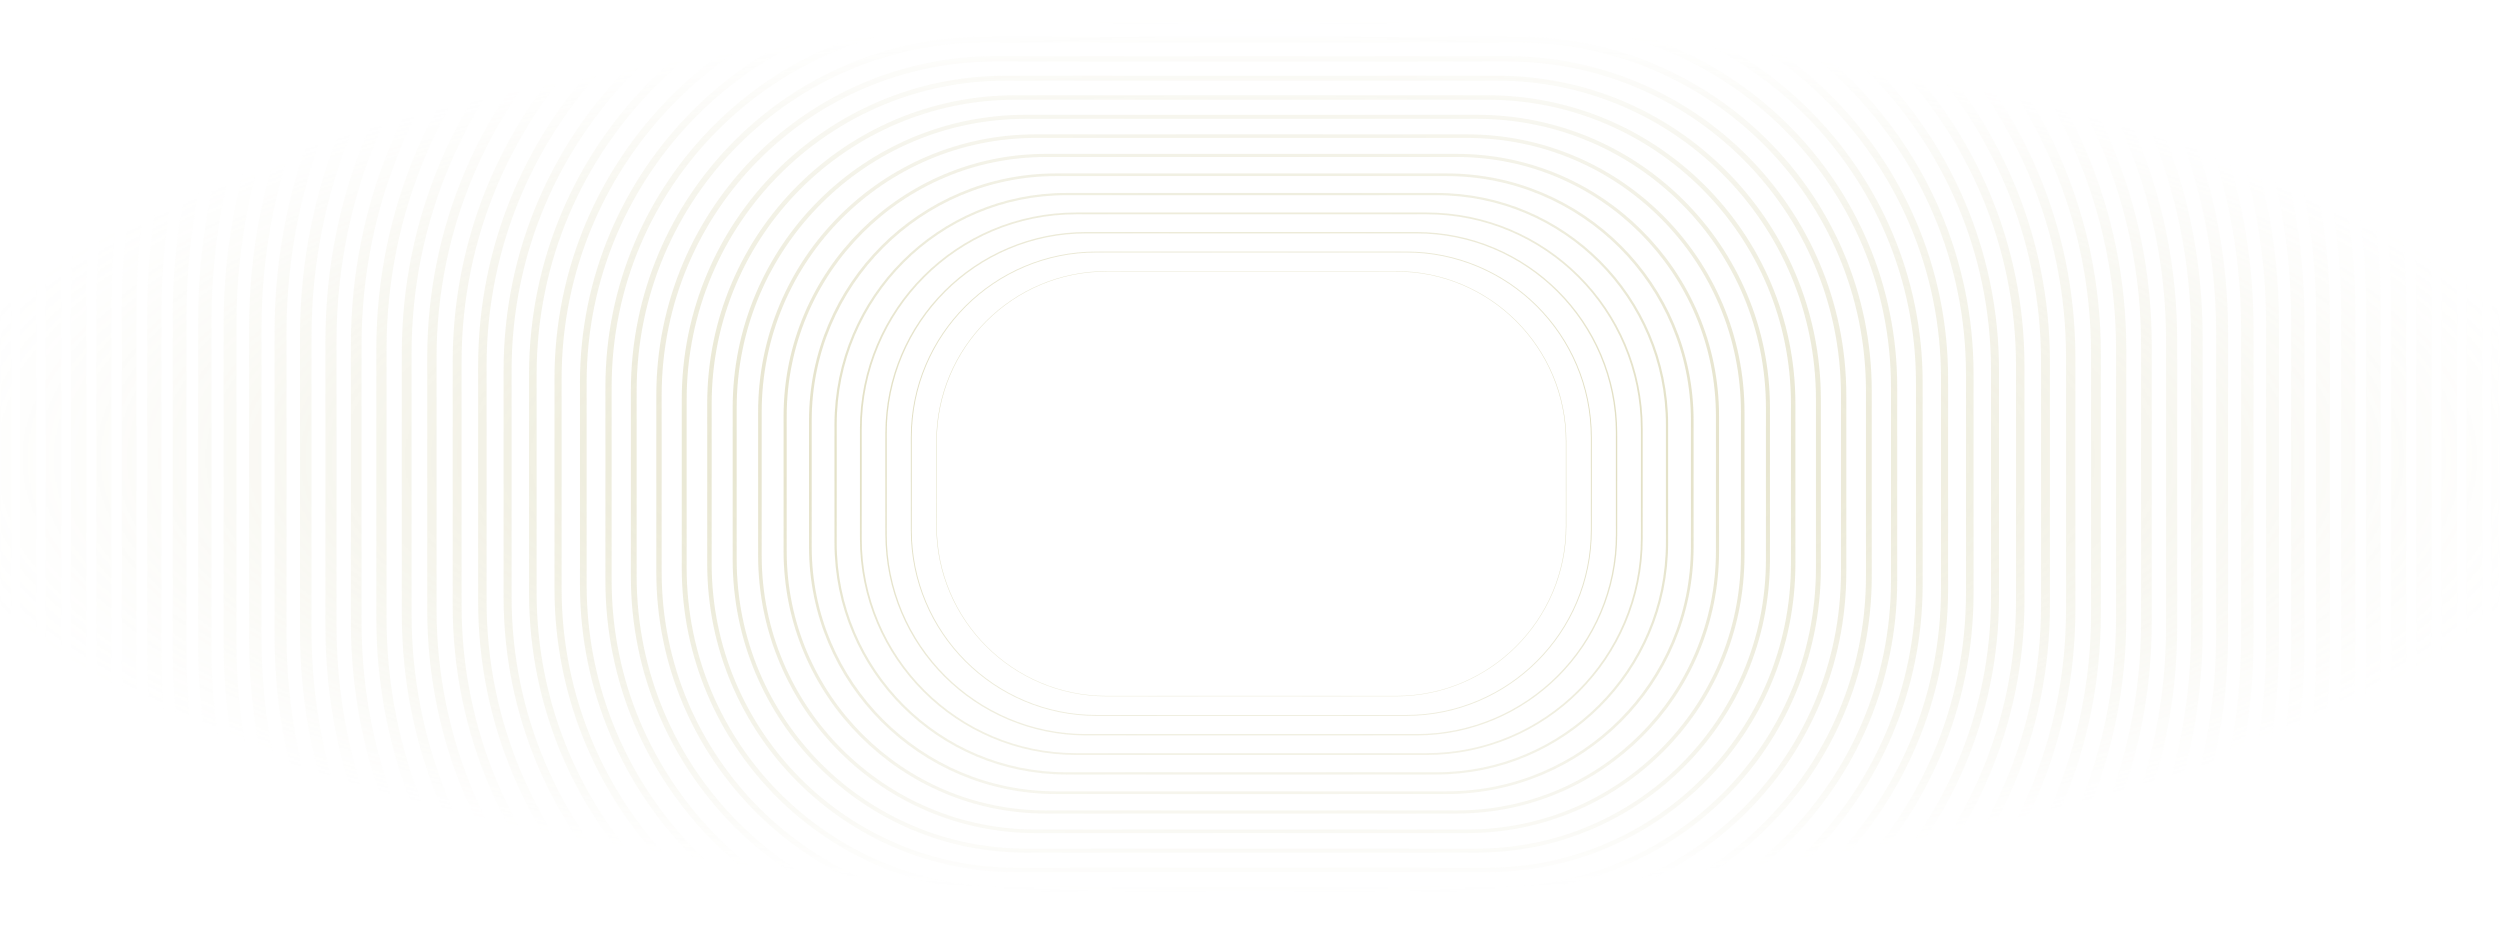 <svg width="1917" height="721" viewBox="0 0 1917 721" fill="none" xmlns="http://www.w3.org/2000/svg">
<mask id="mask0_21_1726" style="mask-type:alpha" maskUnits="userSpaceOnUse" x="0" y="-18" width="1917" height="739">
<rect y="-17.076" width="1916.72" height="737.175" fill="url(#paint0_radial_21_1726)"/>
</mask>
<g mask="url(#mask0_21_1726)">
<path d="M1070.44 208.063H848.57C776.527 208.063 718.125 266.464 718.125 338.505V403.344C718.125 475.385 776.527 533.785 848.57 533.785H1070.44C1142.48 533.785 1200.88 475.385 1200.88 403.344V338.505C1200.88 266.464 1142.48 208.063 1070.44 208.063Z" stroke="#D4D0A8" stroke-width="0.35" stroke-miterlimit="10"/>
<path opacity="0.98" d="M1078.18 193.249H840.82C762.371 193.249 698.775 256.843 698.775 335.289V406.552C698.775 484.999 762.371 548.592 840.82 548.592H1078.18C1156.63 548.592 1220.22 484.999 1220.22 406.552V335.289C1220.22 256.843 1156.63 193.249 1078.18 193.249Z" stroke="#D4D0A8" stroke-width="0.69" stroke-miterlimit="10"/>
<path opacity="0.96" d="M1085.93 178.442H833.069C748.214 178.442 679.426 247.229 679.426 332.081V409.775C679.426 494.627 748.214 563.413 833.069 563.413H1085.93C1170.79 563.413 1239.57 494.627 1239.57 409.775V332.081C1239.57 247.229 1170.79 178.442 1085.93 178.442Z" stroke="#D4D0A8" stroke-width="1.03" stroke-miterlimit="10"/>
<path opacity="0.94" d="M1093.68 163.629H825.325C734.065 163.629 660.083 237.607 660.083 328.865V412.983C660.083 504.241 734.065 578.22 825.325 578.22H1093.68C1184.94 578.22 1258.92 504.241 1258.92 412.983V328.865C1258.92 237.607 1184.94 163.629 1093.68 163.629Z" stroke="#D4D0A8" stroke-width="1.37" stroke-miterlimit="10"/>
<path opacity="0.92" d="M1101.42 148.815H817.581C719.911 148.815 640.734 227.99 640.734 325.656V416.192C640.734 513.859 719.911 593.034 817.581 593.034H1101.42C1199.09 593.034 1278.27 513.859 1278.27 416.192V325.656C1278.27 227.99 1199.09 148.815 1101.42 148.815Z" stroke="#D4D0A8" stroke-width="1.71" stroke-miterlimit="10"/>
<path opacity="0.9" d="M1109.17 134.001H809.837C705.761 134.001 621.391 218.368 621.391 322.441V419.408C621.391 523.48 705.761 607.847 809.837 607.847H1109.17C1213.25 607.847 1297.62 523.48 1297.62 419.408V322.441C1297.62 218.368 1213.25 134.001 1109.17 134.001Z" stroke="#D4D0A8" stroke-width="2.05" stroke-miterlimit="10"/>
<path opacity="0.88" d="M1116.92 119.187H802.086C691.605 119.187 602.042 208.747 602.042 319.225V422.616C602.042 533.094 691.605 622.654 802.086 622.654H1116.92C1227.4 622.654 1316.97 533.094 1316.97 422.616V319.225C1316.97 208.747 1227.4 119.187 1116.92 119.187Z" stroke="#D4D0A8" stroke-width="2.39" stroke-miterlimit="10"/>
<path opacity="0.86" d="M1124.66 104.38H794.335C677.448 104.38 582.692 199.133 582.692 316.017V425.839C582.692 542.722 677.448 637.475 794.335 637.475H1124.66C1241.55 637.475 1336.31 542.722 1336.31 425.839V316.017C1336.31 199.133 1241.55 104.38 1124.66 104.38Z" stroke="#D4D0A8" stroke-width="2.73" stroke-miterlimit="10"/>
<path opacity="0.85" d="M1132.42 89.567H786.591C663.299 89.567 563.35 189.512 563.35 312.801V429.047C563.35 552.336 663.299 652.282 786.591 652.282H1132.42C1255.71 652.282 1355.66 552.336 1355.66 429.047V312.801C1355.66 189.512 1255.71 89.567 1132.42 89.567Z" stroke="#D4D0A8" stroke-width="3.08" stroke-miterlimit="10"/>
<path opacity="0.83" d="M1140.16 74.753H778.84C649.142 74.753 544 179.891 544 309.586V432.263C544 561.957 649.142 667.096 778.84 667.096H1140.16C1269.86 667.096 1375 561.957 1375 432.263V309.586C1375 179.891 1269.86 74.753 1140.16 74.753Z" stroke="#D4D0A8" stroke-width="3.42" stroke-miterlimit="10"/>
<path opacity="0.81" d="M1147.9 59.939H771.096C634.988 59.939 524.651 170.273 524.651 306.377V435.465C524.651 571.569 634.988 681.903 771.096 681.903H1147.9C1284.01 681.903 1394.35 571.569 1394.35 435.465V306.377C1394.35 170.273 1284.01 59.939 1147.9 59.939Z" stroke="#D4D0A8" stroke-width="3.76" stroke-miterlimit="10"/>
<path opacity="0.79" d="M1155.65 45.125H763.352C620.839 45.125 505.309 160.652 505.309 303.161V438.68C505.309 581.19 620.839 696.716 763.352 696.716H1155.65C1298.17 696.716 1413.7 581.19 1413.7 438.68V303.161C1413.7 160.652 1298.17 45.125 1155.65 45.125Z" stroke="#D4D0A8" stroke-width="4.1" stroke-miterlimit="10"/>
<path opacity="0.77" d="M1163.4 30.319H755.601C606.682 30.319 485.959 151.038 485.959 299.953V441.903C485.959 590.818 606.682 711.537 755.601 711.537H1163.4C1312.32 711.537 1433.04 590.818 1433.04 441.903V299.953C1433.04 151.038 1312.32 30.319 1163.4 30.319Z" stroke="#D4D0A8" stroke-width="4.44" stroke-miterlimit="10"/>
<path opacity="0.75" d="M1171.15 15.505H747.857C592.532 15.505 466.616 141.417 466.616 296.737V445.111C466.616 600.432 592.532 726.344 747.857 726.344H1171.15C1326.47 726.344 1452.39 600.432 1452.39 445.111V296.737C1452.39 141.417 1326.47 15.505 1171.15 15.505Z" stroke="#D4D0A8" stroke-width="4.78" stroke-miterlimit="10"/>
<path opacity="0.73" d="M1178.89 0.691H740.107C578.376 0.691 447.267 131.796 447.267 293.522V448.327C447.267 610.053 578.376 741.158 740.107 741.158H1178.89C1340.62 741.158 1471.73 610.053 1471.73 448.327V293.522C1471.73 131.796 1340.62 0.691 1178.89 0.691Z" stroke="#D4D0A8" stroke-width="5.12" stroke-miterlimit="10"/>
<path opacity="0.71" d="M1186.64 -14.123H732.362C564.222 -14.123 427.917 122.178 427.917 290.313V451.528C427.917 619.664 564.222 755.964 732.362 755.964H1186.64C1354.78 755.964 1491.08 619.664 1491.08 451.528V290.313C1491.08 122.178 1354.78 -14.123 1186.64 -14.123Z" stroke="#D4D0A8" stroke-width="5.46" stroke-miterlimit="10"/>
<path opacity="0.69" d="M1194.39 -28.937H724.619C550.073 -28.937 408.575 112.557 408.575 287.098V454.744C408.575 629.285 550.073 770.778 724.619 770.778H1194.39C1368.93 770.778 1510.43 629.285 1510.43 454.744V287.098C1510.43 112.557 1368.93 -28.937 1194.39 -28.937Z" stroke="#D4D0A8" stroke-width="5.8" stroke-miterlimit="10"/>
<path opacity="0.67" d="M1202.13 -43.743H716.868C535.916 -43.743 389.226 102.943 389.226 283.889V457.967C389.226 638.913 535.916 785.599 716.868 785.599H1202.13C1383.08 785.599 1529.77 638.913 1529.77 457.967V283.889C1529.77 102.943 1383.08 -43.743 1202.13 -43.743Z" stroke="#D4D0A8" stroke-width="6.14" stroke-miterlimit="10"/>
<path opacity="0.65" d="M1209.88 -58.557H709.117C521.759 -58.557 369.876 93.322 369.876 280.673V461.175C369.876 648.527 521.759 800.406 709.117 800.406H1209.88C1397.23 800.406 1549.12 648.527 1549.12 461.175V280.673C1549.12 93.322 1397.23 -58.557 1209.88 -58.557Z" stroke="#D4D0A8" stroke-width="6.48" stroke-miterlimit="10"/>
<path opacity="0.63" d="M1217.63 -73.371H701.373C507.61 -73.371 350.534 83.701 350.534 277.458V464.391C350.534 658.148 507.61 815.22 701.373 815.22H1217.63C1411.4 815.22 1568.47 658.148 1568.47 464.391V277.458C1568.47 83.701 1411.4 -73.371 1217.63 -73.371Z" stroke="#D4D0A8" stroke-width="6.82" stroke-miterlimit="10"/>
<path opacity="0.61" d="M1225.38 -88.185H693.622C493.453 -88.185 331.184 74.079 331.184 274.242V467.599C331.184 667.762 493.453 830.026 693.622 830.026H1225.38C1425.55 830.026 1587.82 667.762 1587.82 467.599V274.242C1587.82 74.079 1425.55 -88.185 1225.38 -88.185Z" stroke="#D4D0A8" stroke-width="7.16" stroke-miterlimit="10"/>
<path opacity="0.59" d="M1233.12 -102.999H685.885C479.307 -102.999 311.842 64.461 311.842 271.034V470.808C311.842 677.38 479.307 844.84 685.885 844.84H1233.12C1439.7 844.84 1607.17 677.38 1607.17 470.808V271.034C1607.17 64.461 1439.7 -102.999 1233.12 -102.999Z" stroke="#D4D0A8" stroke-width="7.5" stroke-miterlimit="10"/>
<path opacity="0.58" d="M1240.87 -117.805H678.134C465.15 -117.805 292.492 54.847 292.492 267.825V474.03C292.492 687.008 465.15 859.661 678.134 859.661H1240.87C1453.85 859.661 1626.51 687.008 1626.51 474.03V267.825C1626.51 54.847 1453.85 -117.805 1240.87 -117.805Z" stroke="#D4D0A8" stroke-width="7.85" stroke-miterlimit="10"/>
<path opacity="0.56" d="M1248.62 -132.619H670.383C450.993 -132.619 273.143 45.226 273.143 264.61V477.239C273.143 696.622 450.993 874.468 670.383 874.468H1248.62C1468.01 874.468 1645.86 696.622 1645.86 477.239V264.61C1645.86 45.226 1468.01 -132.619 1248.62 -132.619Z" stroke="#D4D0A8" stroke-width="8.19" stroke-miterlimit="10"/>
<path opacity="0.54" d="M1256.37 -147.433H662.639C436.844 -147.433 253.8 35.605 253.8 261.394V480.455C253.8 706.243 436.844 889.281 662.639 889.281H1256.37C1482.16 889.281 1665.21 706.243 1665.21 480.455V261.394C1665.21 35.605 1482.16 -147.433 1256.37 -147.433Z" stroke="#D4D0A8" stroke-width="8.53" stroke-miterlimit="10"/>
<path opacity="0.52" d="M1264.11 -162.247H654.888C422.687 -162.247 234.451 25.984 234.451 258.178V483.663C234.451 715.858 422.687 904.088 654.888 904.088H1264.11C1496.31 904.088 1684.55 715.858 1684.55 483.663V258.178C1684.55 25.984 1496.31 -162.247 1264.11 -162.247Z" stroke="#D4D0A8" stroke-width="8.87" stroke-miterlimit="10"/>
<path opacity="0.5" d="M1271.86 -177.061H647.144C408.537 -177.061 215.108 16.363 215.108 254.963V486.879C215.108 725.479 408.537 918.902 647.144 918.902H1271.86C1510.47 918.902 1703.9 725.479 1703.9 486.879V254.963C1703.9 16.363 1510.47 -177.061 1271.86 -177.061Z" stroke="#D4D0A8" stroke-width="9.21" stroke-miterlimit="10"/>
<path opacity="0.48" d="M1279.61 -191.867H639.4C394.384 -191.867 195.759 6.752 195.759 251.761V490.087C195.759 735.097 394.384 933.716 639.4 933.716H1279.61C1524.62 933.716 1723.25 735.097 1723.25 490.087V251.761C1723.25 6.752 1524.62 -191.867 1279.61 -191.867Z" stroke="#D4D0A8" stroke-width="9.55" stroke-miterlimit="10"/>
<path opacity="0.46" d="M1287.35 -206.681H631.65C380.227 -206.681 176.409 -2.869 176.409 248.546V493.303C176.409 744.718 380.227 948.53 631.65 948.53H1287.35C1538.77 948.53 1742.59 744.718 1742.59 493.303V248.546C1742.59 -2.869 1538.77 -206.681 1287.35 -206.681Z" stroke="#D4D0A8" stroke-width="9.89" stroke-miterlimit="10"/>
<path opacity="0.44" d="M1295.1 -221.495H623.906C366.078 -221.495 157.067 -12.49 157.067 245.33V496.518C157.067 754.339 366.078 963.343 623.906 963.343H1295.1C1552.93 963.343 1761.94 754.339 1761.94 496.518V245.33C1761.94 -12.49 1552.93 -221.495 1295.1 -221.495Z" stroke="#D4D0A8" stroke-width="10.23" stroke-miterlimit="10"/>
<path opacity="0.42" d="M1302.85 -236.309H616.155C351.921 -236.309 137.717 -22.111 137.717 242.115V499.727C137.717 763.953 351.921 978.15 616.155 978.15H1302.85C1567.08 978.15 1781.28 763.953 1781.28 499.727V242.115C1781.28 -22.111 1567.08 -236.309 1302.85 -236.309Z" stroke="#D4D0A8" stroke-width="10.57" stroke-miterlimit="10"/>
<path opacity="0.4" d="M1310.6 -251.116H608.404C337.764 -251.116 118.368 -31.725 118.368 238.906V502.95C118.368 773.581 337.764 992.971 608.404 992.971H1310.6C1581.24 992.971 1800.63 773.581 1800.63 502.95V238.906C1800.63 -31.725 1581.24 -251.116 1310.6 -251.116Z" stroke="#D4D0A8" stroke-width="10.91" stroke-miterlimit="10"/>
<path opacity="0.38" d="M1318.34 -265.929H600.667C323.618 -265.929 99.025 -41.343 99.025 235.697V506.151C99.025 783.192 323.618 1007.78 600.667 1007.78H1318.34C1595.39 1007.78 1819.98 783.192 1819.98 506.151V235.697C1819.98 -41.343 1595.39 -265.929 1318.34 -265.929Z" stroke="#D4D0A8" stroke-width="11.25" stroke-miterlimit="10"/>
<path opacity="0.36" d="M1326.08 -280.743H592.916C309.461 -280.743 79.676 -50.965 79.676 232.482V509.367C79.676 792.813 309.461 1022.59 592.916 1022.59H1326.08C1609.54 1022.59 1839.32 792.813 1839.32 509.367V232.482C1839.32 -50.965 1609.54 -280.743 1326.08 -280.743Z" stroke="#D4D0A8" stroke-width="11.59" stroke-miterlimit="10"/>
<path opacity="0.34" d="M1333.84 -295.557H585.172C295.312 -295.557 60.333 -60.586 60.333 229.266V512.582C60.333 802.434 295.312 1037.41 585.172 1037.41H1333.84C1623.7 1037.41 1858.67 802.434 1858.67 512.582V229.266C1858.67 -60.586 1623.7 -295.557 1333.84 -295.557Z" stroke="#D4D0A8" stroke-width="11.93" stroke-miterlimit="10"/>
<path opacity="0.32" d="M1341.58 -310.371H577.421C281.155 -310.371 40.984 -70.207 40.984 226.051V515.791C40.984 812.048 281.155 1052.21 577.421 1052.21H1341.58C1637.85 1052.21 1878.02 812.048 1878.02 515.791V226.051C1878.02 -70.207 1637.85 -310.371 1341.58 -310.371Z" stroke="#D4D0A8" stroke-width="12.27" stroke-miterlimit="10"/>
<path opacity="0.31" d="M1349.33 -325.177H569.67C266.998 -325.177 21.634 -79.821 21.634 222.842V519.013C21.634 821.676 266.998 1067.03 569.67 1067.03H1349.33C1652 1067.03 1897.37 821.676 1897.37 519.013V222.842C1897.37 -79.821 1652 -325.177 1349.33 -325.177Z" stroke="#D4D0A8" stroke-width="12.62" stroke-miterlimit="10"/>
<path opacity="0.29" d="M1357.08 -339.991H561.926C252.849 -339.991 2.292 -89.442 2.292 219.626V522.222C2.292 831.29 252.849 1081.84 561.926 1081.84H1357.08C1666.16 1081.84 1916.72 831.29 1916.72 522.222V219.626C1916.72 -89.442 1666.16 -339.991 1357.08 -339.991Z" stroke="#D4D0A8" stroke-width="12.96" stroke-miterlimit="10"/>
<path opacity="0.27" d="M1364.82 -354.805H554.182C238.695 -354.805 -17.058 -99.06 -17.058 216.418V525.431C-17.058 840.908 238.695 1096.65 554.182 1096.65H1364.82C1680.3 1096.65 1936.06 840.908 1936.06 525.431V216.418C1936.06 -99.06 1680.3 -354.805 1364.82 -354.805Z" stroke="#D4D0A8" stroke-width="13.3" stroke-miterlimit="10"/>
<path opacity="0.25" d="M1372.56 -369.619H546.431C224.539 -369.619 -36.407 -108.681 -36.407 213.202V528.646C-36.407 850.529 224.539 1111.47 546.431 1111.47H1372.56C1694.45 1111.47 1955.4 850.529 1955.4 528.646V213.202C1955.4 -108.681 1694.45 -369.619 1372.56 -369.619Z" stroke="#D4D0A8" stroke-width="13.64" stroke-miterlimit="10"/>
<path opacity="0.23" d="M1380.32 -384.433H538.687C210.389 -384.433 -55.749 -118.302 -55.749 209.987V531.855C-55.749 860.143 210.389 1126.27 538.687 1126.27H1380.32C1708.62 1126.27 1974.76 860.143 1974.76 531.855V209.987C1974.76 -118.302 1708.62 -384.433 1380.32 -384.433Z" stroke="#D4D0A8" stroke-width="13.98" stroke-miterlimit="10"/>
<path opacity="0.21" d="M1388.06 -399.239H530.936C196.232 -399.239 -75.099 -127.916 -75.099 206.778V535.077C-75.099 869.772 196.232 1141.1 530.936 1141.1H1388.06C1722.77 1141.1 1994.1 869.772 1994.1 535.077V206.778C1994.1 -127.916 1722.77 -399.239 1388.06 -399.239Z" stroke="#D4D0A8" stroke-width="14.32" stroke-miterlimit="10"/>
<path opacity="0.19" d="M1395.81 -414.053H523.193C182.083 -414.053 -94.442 -137.537 -94.442 203.563V538.286C-94.442 879.386 182.083 1155.9 523.193 1155.9H1395.81C1736.92 1155.9 2013.45 879.386 2013.45 538.286V203.563C2013.45 -137.537 1736.92 -414.053 1395.81 -414.053Z" stroke="#D4D0A8" stroke-width="14.66" stroke-miterlimit="10"/>
<path opacity="0.17" d="M1403.55 -428.867H515.449C167.929 -428.867 -113.791 -147.155 -113.791 200.354V541.495C-113.791 889.004 167.929 1170.72 515.449 1170.72H1403.55C1751.07 1170.72 2032.79 889.004 2032.79 541.495V200.354C2032.79 -147.155 1751.07 -428.867 1403.55 -428.867Z" stroke="#D4D0A8" stroke-width="15" stroke-miterlimit="10"/>
</g>
<defs>
<radialGradient id="paint0_radial_21_1726" cx="0" cy="0" r="1" gradientUnits="userSpaceOnUse" gradientTransform="translate(958.358 351.512) rotate(-90) scale(338.032 1030.89)">
<stop stop-color="#D9D9D9"/>
<stop offset="1" stop-color="#D9D9D9" stop-opacity="0"/>
</radialGradient>
</defs>
</svg>
